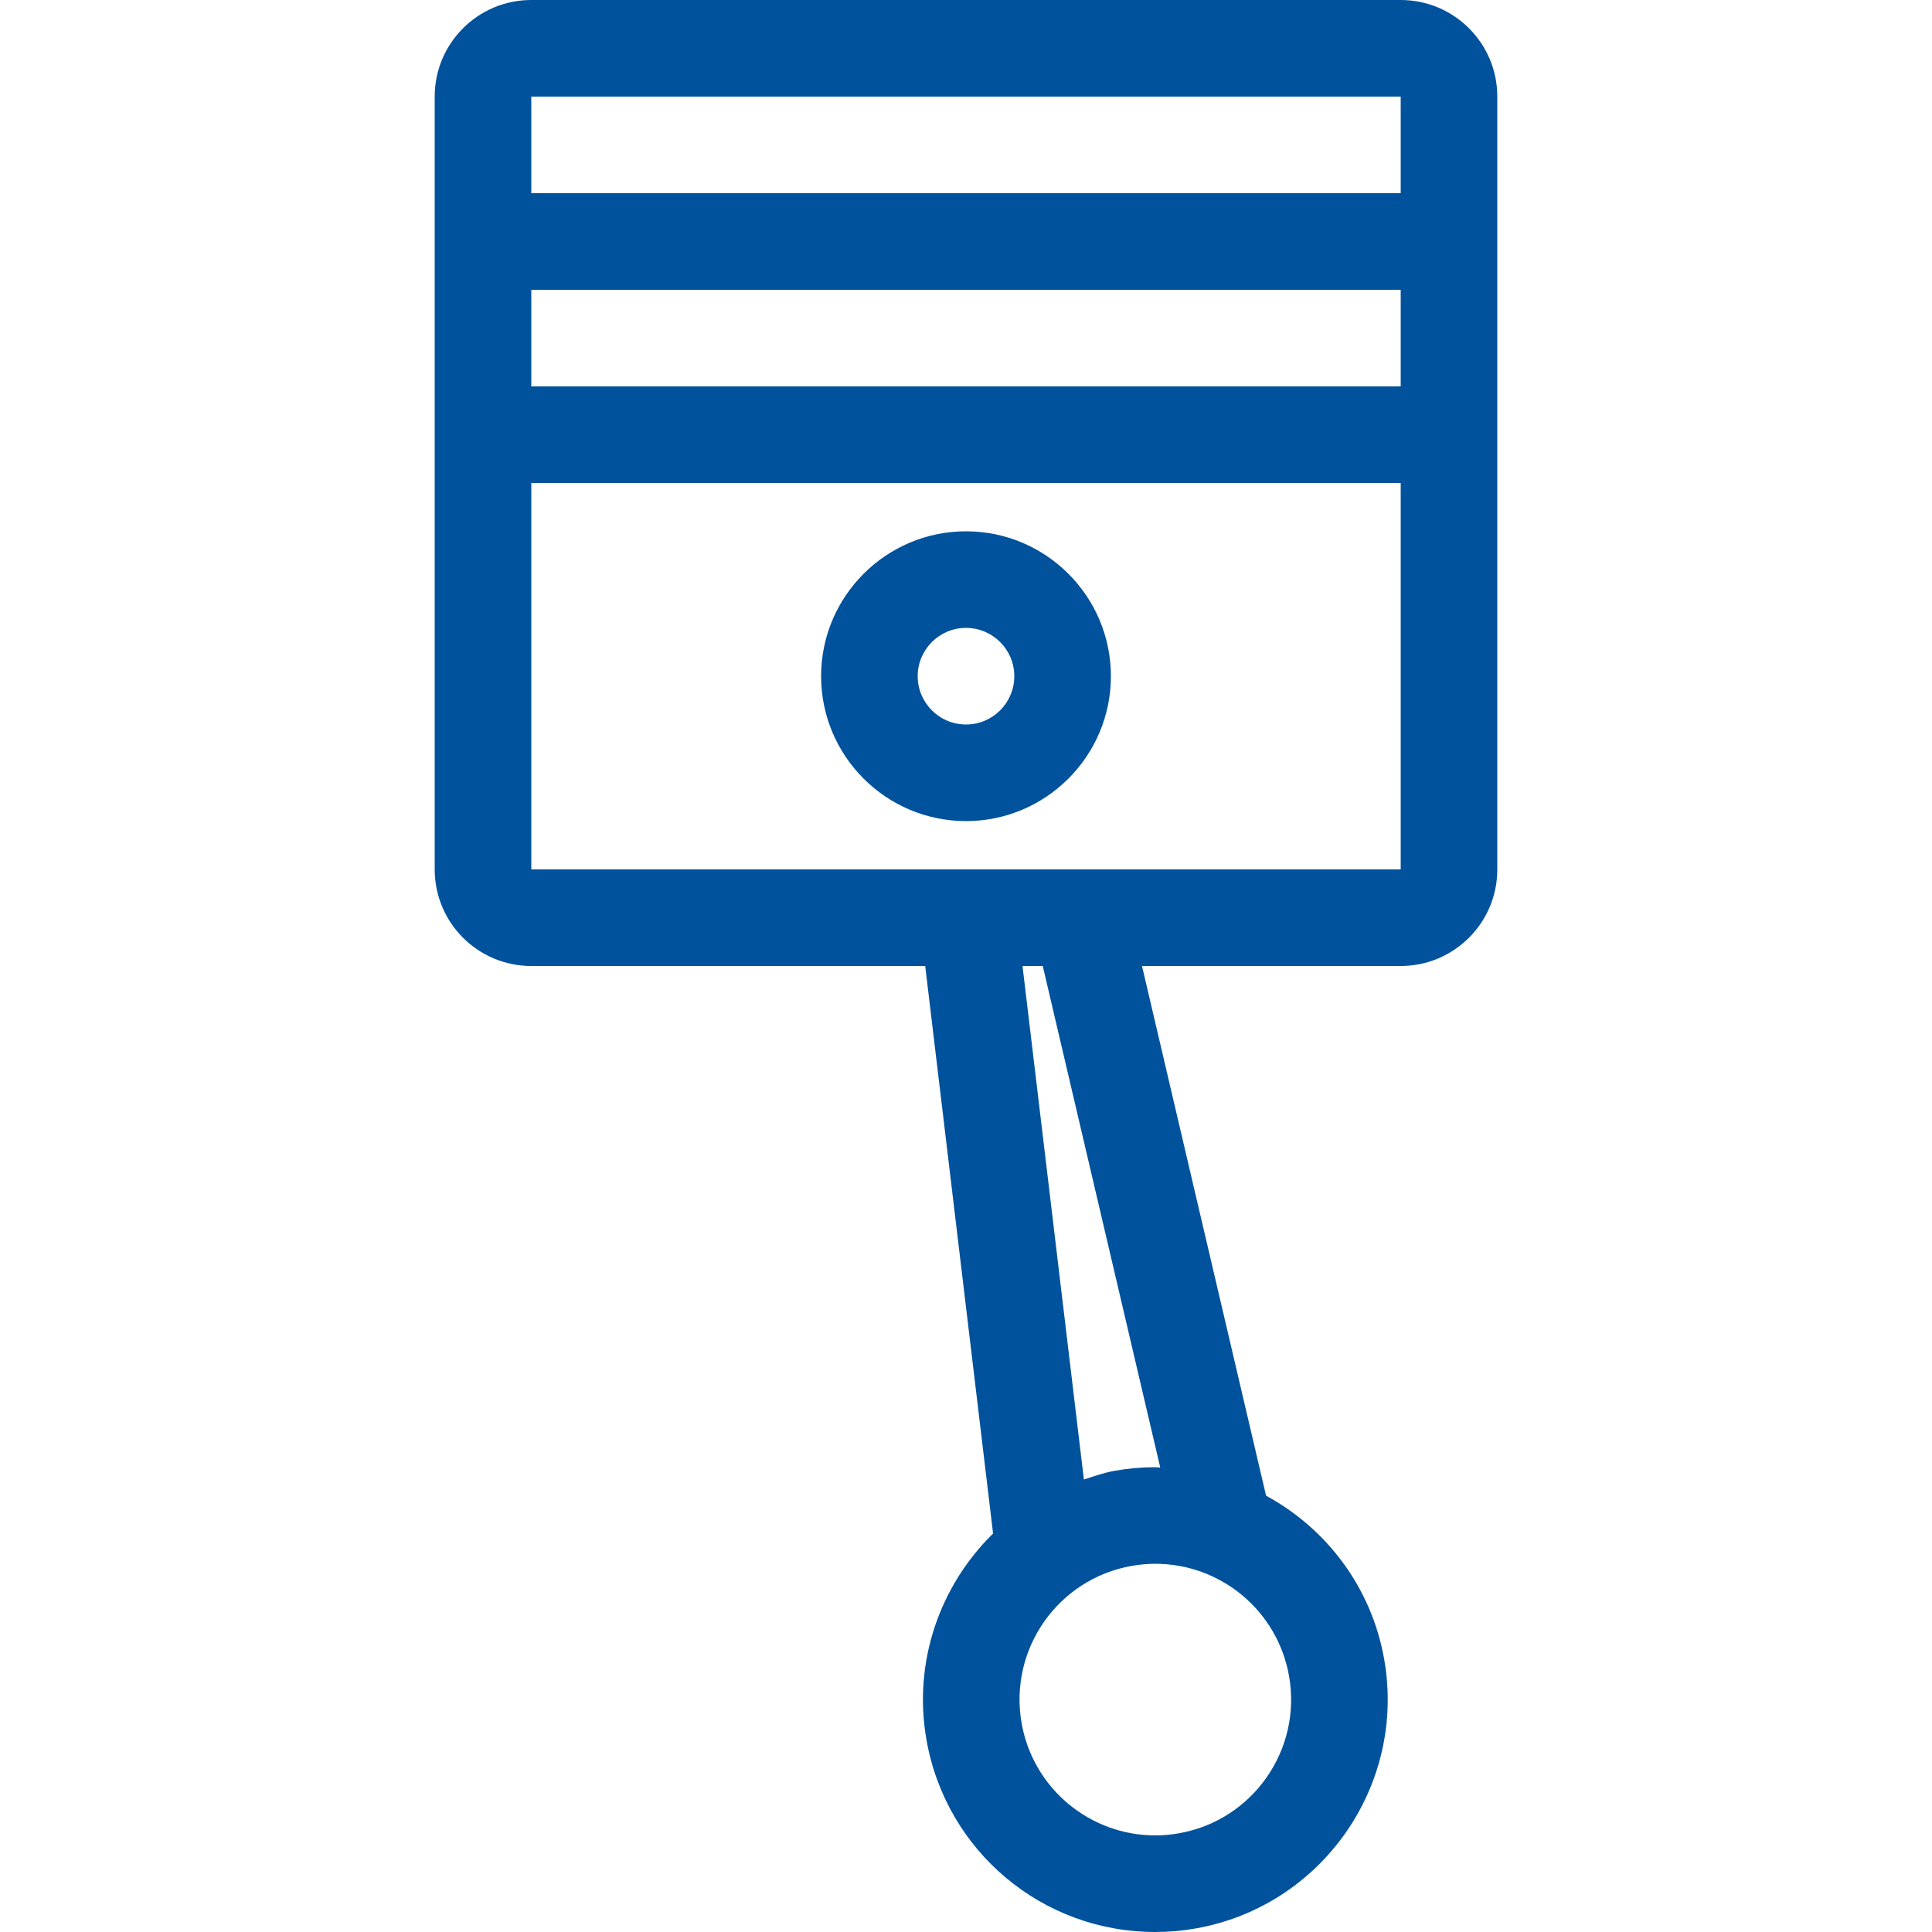 <svg xml:space="preserve" viewBox="0 0 512 512" xmlns:xlink="http://www.w3.org/1999/xlink" xmlns="http://www.w3.org/2000/svg" id="Layer_1" version="1.1" width="800px" height="800px" fill="#00529C">

<g stroke-width="0" id="SVGRepo_bgCarrier"></g>

<g stroke-linejoin="round" stroke-linecap="round" id="SVGRepo_tracerCarrier"></g>

<g id="SVGRepo_iconCarrier"> <g> <g> <path d="M371.2,0H140.8c-14.14,0-25.6,11.46-25.6,25.6v204.8c0,14.14,11.46,25.6,25.6,25.6h104.388l17.988,150.4 c-14.029,13.747-21.308,33.937-17.647,54.707C250.726,490.598,276.215,512,306.133,512c3.575,0,7.194-0.316,10.735-0.939 c33.442-5.897,55.851-37.897,49.954-71.339c-3.362-19.063-15.266-34.637-31.3-43.349L302.643,256H371.2 c14.14,0,25.6-11.46,25.6-25.6V25.6C396.8,11.46,385.34,0,371.2,0z M341.606,444.16c3.456,19.576-9.609,38.238-29.184,41.685 c-2.108,0.375-4.215,0.555-6.289,0.555c-17.135,0-32.316-12.279-35.396-29.739c-3.447-19.576,9.617-38.238,29.184-41.685 c2.116-0.375,4.216-0.555,6.289-0.555C323.345,414.421,338.526,426.701,341.606,444.16z M307.482,388.932 c-0.427-0.008-0.828-0.111-1.263-0.111c-3.584,0-7.202,0.316-10.743,0.939c-2.867,0.503-5.538,1.451-8.235,2.321L270.976,256 h5.367L307.482,388.932z M371.2,230.4H140.8V128h230.4V230.4z M371.2,102.4H140.8V76.8h230.4V102.4z M371.2,51.2H140.8V25.6h230.4 V51.2z"></path> </g> </g> <g> <g> <path d="M256,140.8c-21.171,0-38.4,17.229-38.4,38.4s17.229,38.4,38.4,38.4s38.4-17.229,38.4-38.4S277.171,140.8,256,140.8z M256,192c-7.066,0-12.8-5.734-12.8-12.8s5.734-12.8,12.8-12.8c7.066,0,12.8,5.734,12.8,12.8S263.066,192,256,192z"></path> </g> </g> </g>

</svg>